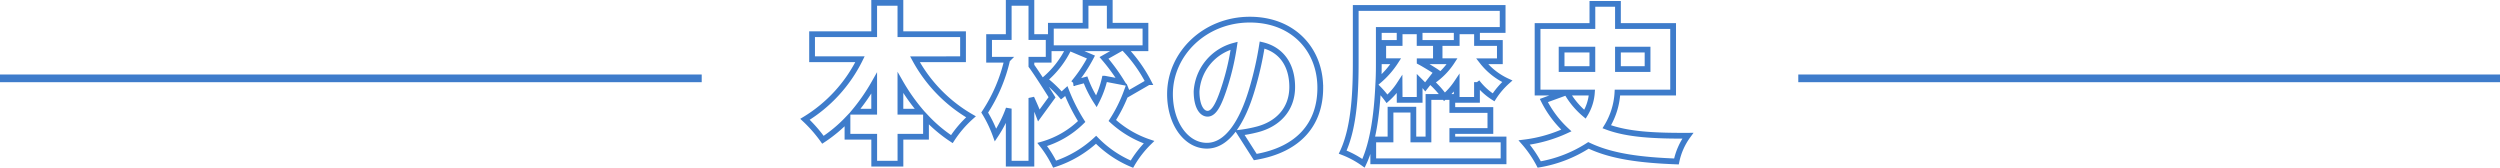 <svg xmlns="http://www.w3.org/2000/svg" width="325" height="21.818" viewBox="0 0 325 21.818">
  <g id="Group_4966" data-name="Group 4966" transform="translate(-25 -1596.315)">
    <path id="Path_13393" data-name="Path 13393" d="M-44.946-4.664V-8.448a24.781,24.781,0,0,0,2.662,3.784Zm-5.984,0a25.3,25.3,0,0,0,2.574-3.718v3.718Zm14.124-6.82V-14.74h-8.14v-4.07h-3.41v4.07H-56.43v3.256H-50.2a18.922,18.922,0,0,1-7.15,7.81,17.9,17.9,0,0,1,2.332,2.662,18.3,18.3,0,0,0,3.19-2.662v2.266h3.476v3.5h3.41v-3.5h3.322v-2.53A18.581,18.581,0,0,0-38.258-1.1,14.339,14.339,0,0,1-35.772-4a19.2,19.2,0,0,1-7.282-7.48Zm11.572,4.95c-.374-.616-2.068-3.278-2.684-4.092v-.792h2.244v-2.948h-2.244V-18.81h-2.948v4.444h-2.552v2.948h2.354A20.741,20.741,0,0,1-33.99-4.554a16.269,16.269,0,0,1,1.408,2.926A15.581,15.581,0,0,0-30.866-5.06V2.09h2.948V-6.446c.374.814.726,1.628.968,2.266Zm2.794-1.848a18.958,18.958,0,0,0,2.266-3.388l-2.706-1.144h6.622L-18.48-11.66a24.752,24.752,0,0,1,2.288,3.124l-2.2-.418A12.44,12.44,0,0,1-19.47-6.006,14.46,14.46,0,0,1-20.878-8.8Zm9.746-.132a18.6,18.6,0,0,0-3.168-4.4h2.772V-15.84h-4.642v-2.97h-3.146v2.97h-4.51v2.926h2.332A12.107,12.107,0,0,1-26.2-8.844a15.054,15.054,0,0,1,2.178,2.068c.22-.176.418-.374.638-.572a23,23,0,0,0,2,3.96A11.958,11.958,0,0,1-26.51-.4,14.641,14.641,0,0,1-24.9,2.156a14.583,14.583,0,0,0,5.39-3.168A14.235,14.235,0,0,0-14.85,2.156,13.47,13.47,0,0,1-12.628-.7,13.4,13.4,0,0,1-17.4-3.52a18.75,18.75,0,0,0,1.87-3.762l.132.33Zm22.33.748c0-4.994-3.542-8.866-9.152-8.866C-5.39-16.632-9.9-12.188-9.9-6.952c0,3.762,2.068,6.71,4.8,6.71C-2.508-.242-.528-3.19.77-7.59a43.784,43.784,0,0,0,1.3-5.742c2.53.594,3.916,2.618,3.916,5.456,0,2.9-1.87,4.862-4.664,5.544a16.741,16.741,0,0,1-2.156.4L1.188,1.232C6.908.264,9.636-3.124,9.636-7.766ZM-6.446-7.3a6.56,6.56,0,0,1,4.884-5.94,32.657,32.657,0,0,1-1.122,4.95C-3.476-5.742-4.136-4.4-5.016-4.4-5.786-4.4-6.446-5.39-6.446-7.3Zm26.4,1.1h2.6V-8.668c.286.286.55.55.726.77l1.5-1.914c-.352-.242-1.672-1.056-2.222-1.342v-.066h2.112V-13.6H22.55v-1.518h-2.6V-13.6H17.82v2.376h1.628A11.4,11.4,0,0,1,17.2-8.668c.044-.9.044-1.76.044-2.53V-15.29h16.1v-2.86h-19.1V-11.2c0,3.476-.11,8.448-1.694,11.792a12.245,12.245,0,0,1,2.706,1.452c1.254-2.64,1.716-6.4,1.892-9.746a12.112,12.112,0,0,1,1.166,1.364,9.366,9.366,0,0,0,1.628-1.892ZM26.8-2.156h4.95V-4.884H26.8V-6.578h-3.1v5.522H21.736V-4.928h-2.97v3.872H16.522V1.782h16.94V-1.056H26.8Zm6.182-9.064V-13.6h-2.97v-1.518h-2.64V-13.6H25.146v2.376h1.628a9.061,9.061,0,0,1-2.706,2.706A11.852,11.852,0,0,1,25.784-6.6a9.2,9.2,0,0,0,1.584-1.8v2.2h2.64v-2.31a8.285,8.285,0,0,0,2.156,1.98,10.181,10.181,0,0,1,1.782-2.09,8.781,8.781,0,0,1-3.278-2.6ZM44.946-7.15a6.168,6.168,0,0,1-.9,2.816A10.406,10.406,0,0,1,41.69-7.15Zm-3.938-5.588h4v2.53h-4Zm11.176,0v2.53h-3.85v-2.53ZM55.506-7.15V-15.8H48.334v-2.882H45.012V-15.8H37.884V-7.15h3.652L38.7-6.116a13.588,13.588,0,0,0,2.926,3.894A18.353,18.353,0,0,1,36.146-.66,14.733,14.733,0,0,1,38.1,2.2a17.029,17.029,0,0,0,6.4-2.486c3.036,1.452,6.82,1.914,11.44,2.09A8.578,8.578,0,0,1,57.42-1.54c-4.4.022-7.854-.154-10.538-1.166A9.5,9.5,0,0,0,48.268-7.15Z" transform="translate(187 1615.5)" fill="none" stroke="#3e7ccb" stroke-linecap="round" stroke-width="0.75"/>
    <path id="Path_13380" data-name="Path 13380" d="M0,0H91.222V1H0Z" transform="translate(25 1606)" fill="#3e7ccb"/>
    <path id="Path_13381" data-name="Path 13381" d="M0,0H91.223V1H0Z" transform="translate(258.777 1606)" fill="#3e7ccb"/>
  </g>
</svg>

